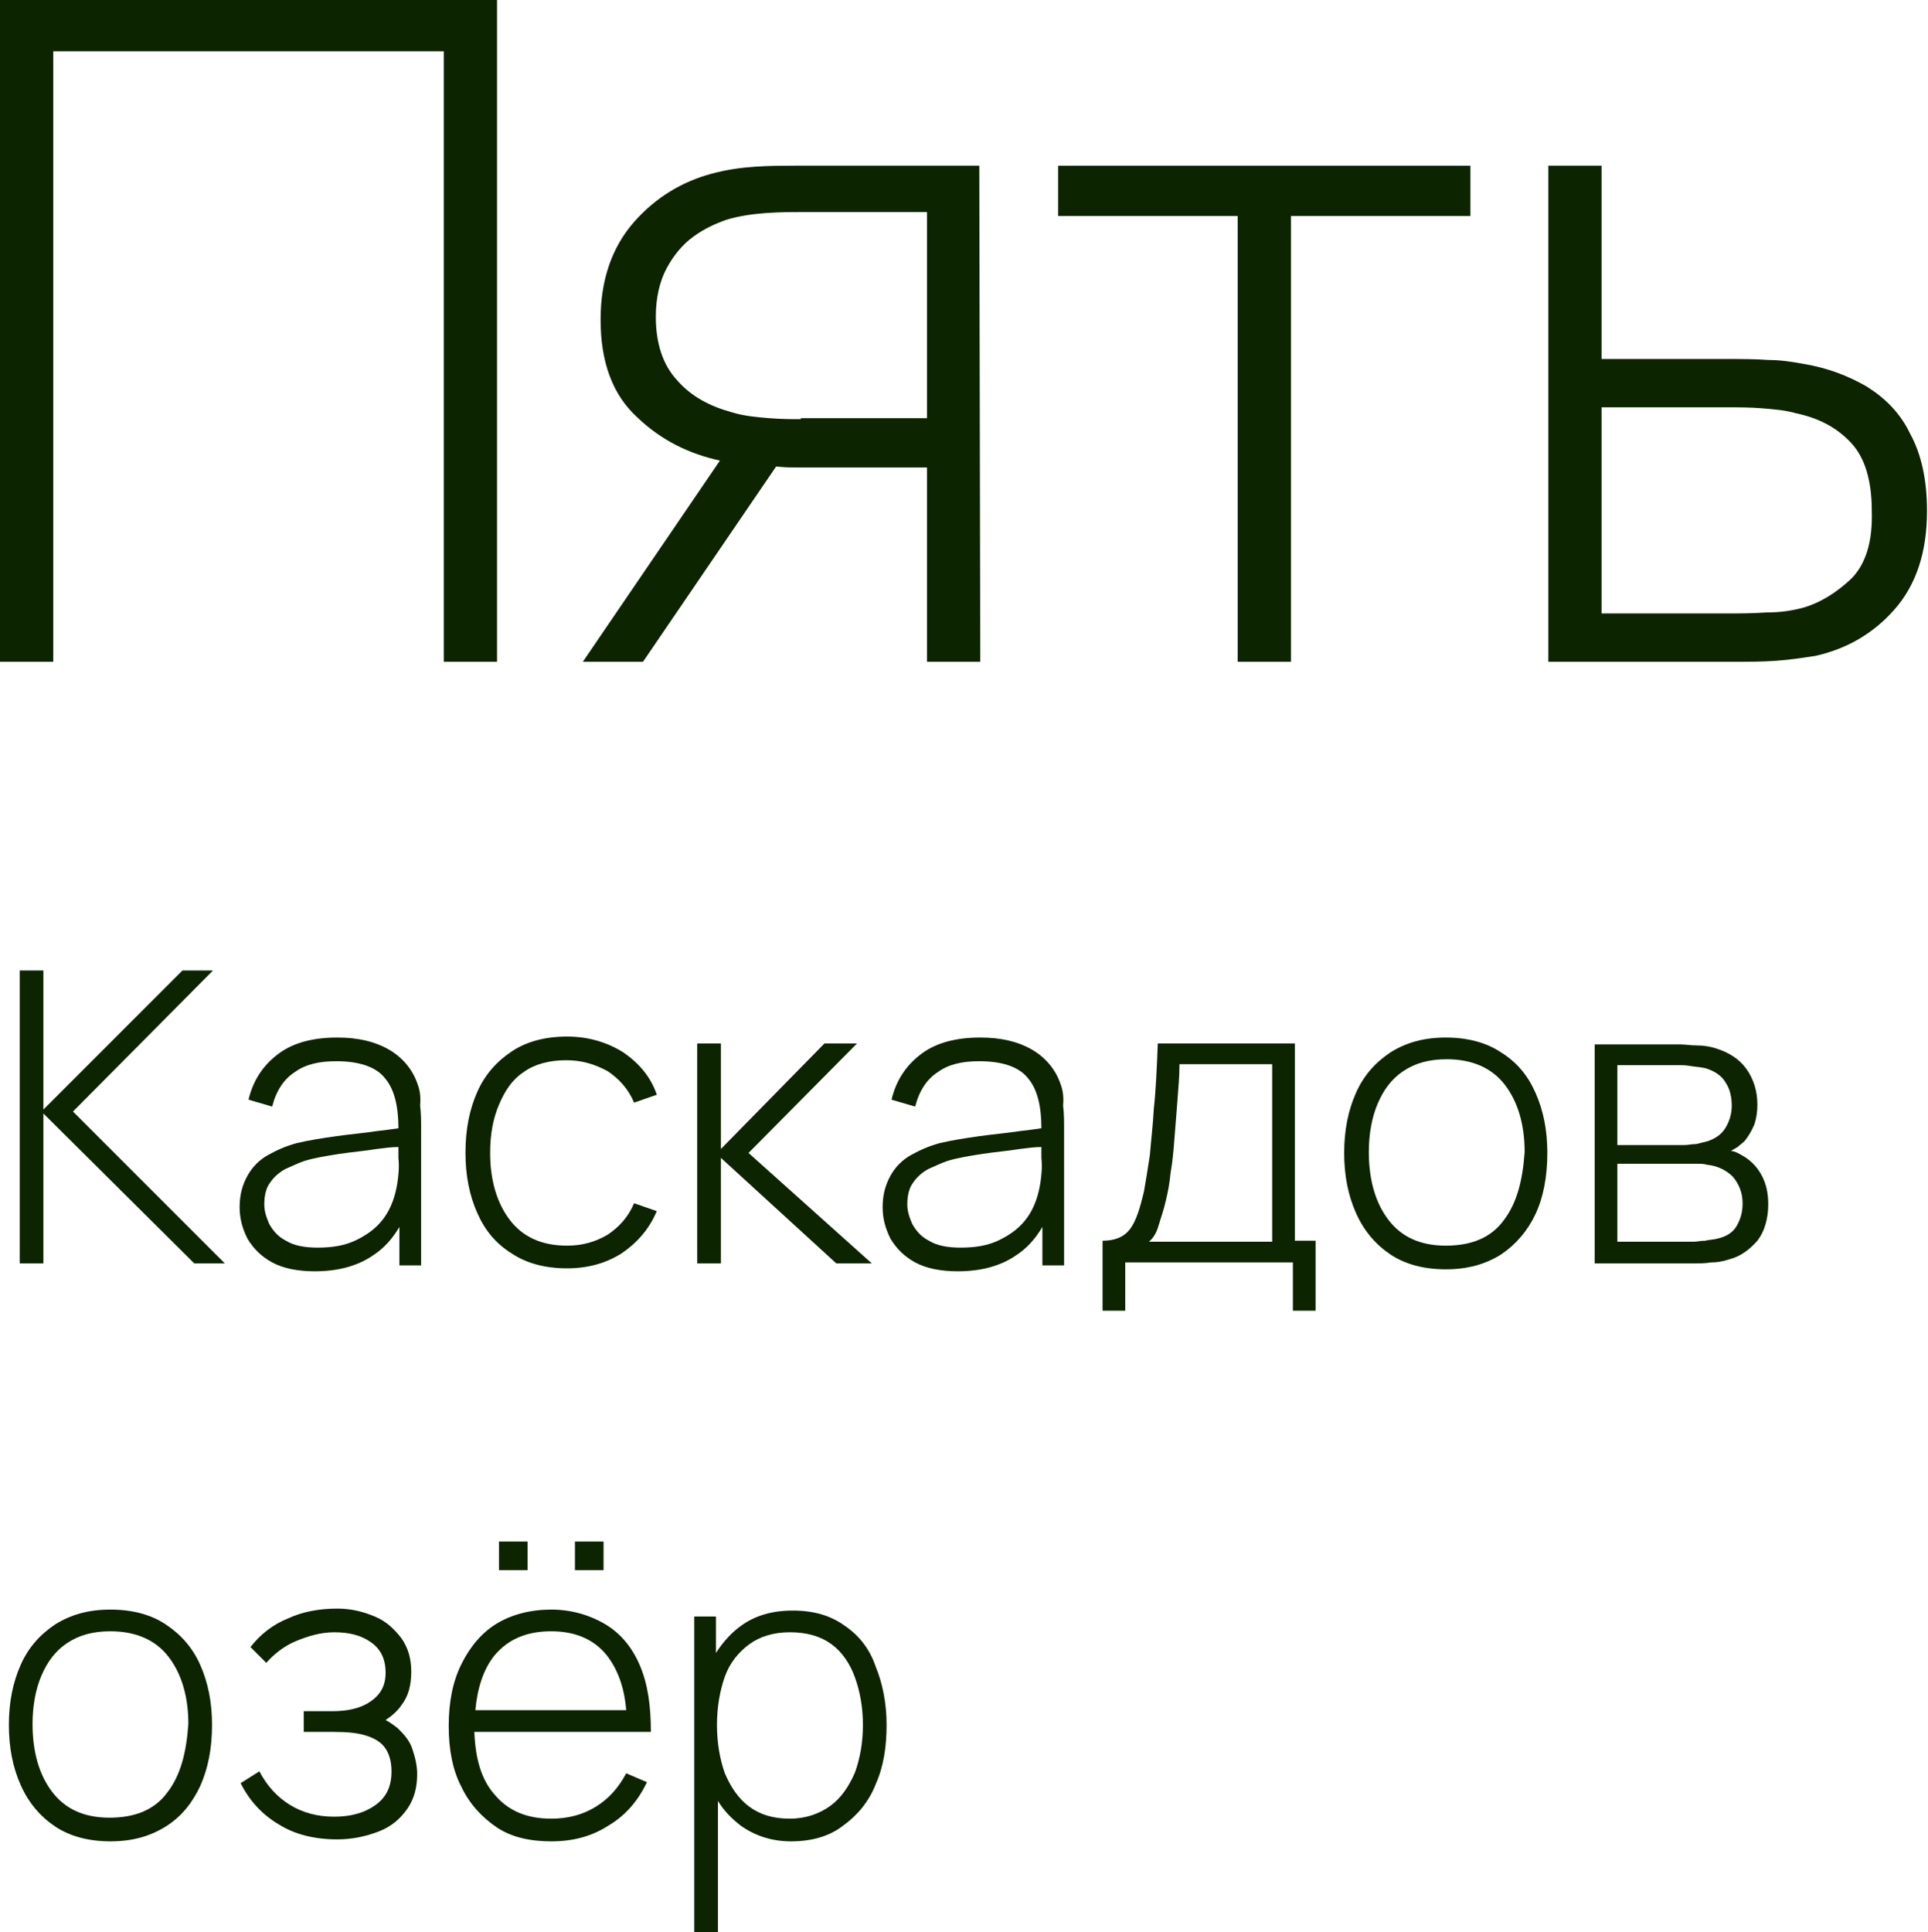<?xml version="1.0" encoding="UTF-8"?> <!-- Generator: Adobe Illustrator 24.1.2, SVG Export Plug-In . SVG Version: 6.00 Build 0) --> <svg xmlns="http://www.w3.org/2000/svg" xmlns:xlink="http://www.w3.org/1999/xlink" id="Слой_1" x="0px" y="0px" viewBox="0 0 195.5 195.9" style="enable-background:new 0 0 195.5 195.9;" xml:space="preserve"> <style type="text/css"> .st0{fill:#CCCCCC;} .st1{opacity:0.5;} .st2{fill:none;stroke:#1D1D1B;stroke-width:1.435;} .st3{clip-path:url(#SVGID_2_);} .st4{clip-path:url(#SVGID_6_);fill:#009EE2;} .st5{clip-path:url(#SVGID_6_);fill:none;stroke:#1D1D1B;stroke-width:0.717;} .st6{fill:#009EE2;} .st7{clip-path:url(#SVGID_10_);} .st8{clip-path:url(#SVGID_14_);} .st9{fill:#95D5F6;} .st10{clip-path:url(#SVGID_18_);} .st11{clip-path:url(#SVGID_20_);} .st12{clip-path:url(#SVGID_24_);} .st13{clip-path:url(#SVGID_26_);} .st14{fill:none;stroke:#009EE2;stroke-width:2.511;} .st15{fill:none;stroke:#1D1D1B;stroke-width:0.717;} .st16{clip-path:url(#SVGID_32_);} .st17{clip-path:url(#SVGID_36_);fill:none;stroke:#1D1D1B;stroke-width:0.717;} .st18{clip-path:url(#SVGID_38_);} .st19{clip-path:url(#SVGID_42_);} .st20{clip-path:url(#SVGID_44_);} .st21{clip-path:url(#SVGID_48_);} .st22{clip-path:url(#SVGID_50_);} .st23{fill:none;stroke:#C94A94;stroke-width:0.717;stroke-dasharray:2.114,1.397;} .st24{fill:none;stroke:#C94A94;stroke-width:0.717;} .st25{fill:none;stroke:#FFFFFF;stroke-width:2.152;} .st26{fill:none;stroke:#FFFFFF;stroke-width:2.869;} .st27{fill:none;stroke:#1D1D1B;stroke-width:0.479;} .st28{clip-path:url(#SVGID_56_);} .st29{clip-path:url(#SVGID_58_);} .st30{fill:none;stroke:#1D1D1B;stroke-width:1.435;stroke-dasharray:4.085,2.651;} .st31{fill:none;stroke:#1D1D1B;stroke-width:1.435;stroke-dasharray:5.186,3.751;} .st32{fill:none;stroke:#1D1D1B;stroke-width:1.435;stroke-dasharray:4.629,3.195;} .st33{clip-path:url(#SVGID_62_);} .st34{clip-path:url(#SVGID_64_);} .st35{clip-path:url(#SVGID_68_);} .st36{clip-path:url(#SVGID_70_);} .st37{clip-path:url(#SVGID_74_);} .st38{clip-path:url(#SVGID_76_);} .st39{clip-path:url(#SVGID_80_);} .st40{fill:#34A665;} .st41{fill:none;stroke:#1D1D1B;stroke-width:0.287;} .st42{fill:#FFF38B;} .st43{fill:#283582;} .st44{clip-path:url(#SVGID_88_);} .st45{clip-path:url(#SVGID_90_);} .st46{fill:#FFFFFF;} .st47{clip-path:url(#SVGID_94_);} .st48{clip-path:url(#SVGID_96_);} .st49{clip-path:url(#SVGID_100_);} .st50{clip-path:url(#SVGID_102_);} .st51{fill:none;stroke:#FFFFFF;stroke-width:0.717;} .st52{fill:none;stroke:#009EE2;stroke-width:1.435;} .st53{fill:none;stroke:#009EE2;stroke-width:0.717;} .st54{fill:none;stroke:#FFF38B;stroke-width:0.717;} .st55{fill:none;stroke:#1D1D1B;stroke-width:0.359;} .st56{fill:#FFFFFF;stroke:#000000;stroke-width:0.75;stroke-linecap:round;stroke-linejoin:round;stroke-miterlimit:10;} .st57{opacity:0.44;} .st58{fill:none;stroke:#000000;stroke-width:0.1;stroke-miterlimit:10;} .st59{clip-path:url(#SVGID_106_);} .st60{fill:none;stroke:#000000;stroke-width:0.1;stroke-miterlimit:10;stroke-dasharray:6;} .st61{fill:none;stroke:#000000;stroke-width:0.3;stroke-miterlimit:10;} .st62{clip-path:url(#SVGID_108_);} .st63{fill:#0C2400;} .st64{clip-path:url(#SVGID_110_);} </style> <g> <defs> <rect id="SVGID_105_" x="828.9" y="1260.5" width="1445.6" height="1445.6"></rect> </defs> <clipPath id="SVGID_2_"> <use xlink:href="#SVGID_105_" style="overflow:visible;"></use> </clipPath> <g class="st3"> </g> </g> <g> <polygon class="st63" points="50.4,67.1 50.4,0 0,0 0,67.1 5.4,67.1 5.4,5.2 45,5.2 45,67.1 "></polygon> <path class="st63" d="M99.4,67.1l-0.1-50.3H80.5c-1.1,0-2.4,0-3.9,0.1c-1.5,0.1-2.9,0.3-4.4,0.7c-3,0.8-5.7,2.4-7.9,4.9 s-3.4,5.8-3.4,9.9c0,4.3,1.2,7.6,3.7,9.9c2.4,2.3,5.2,3.7,8.4,4.4L59.1,67.1h6.1l13.5-19.8c0.9,0.1,1.7,0.1,2.6,0.1H94v19.7H99.4z M81.2,42.5c-0.9,0-2,0-3.2-0.1c-1.2-0.1-2.5-0.2-3.8-0.6c-2.2-0.6-4.1-1.6-5.5-3.2c-1.5-1.6-2.2-3.8-2.2-6.5 c0-1.9,0.4-3.6,1.1-4.9c0.7-1.3,1.6-2.4,2.7-3.2s2.2-1.3,3.3-1.7c1.3-0.4,2.7-0.6,4.1-0.7s2.7-0.1,3.5-0.1H94v20.9H81.2z"></path> <polygon class="st63" points="130.9,67.1 130.9,21.9 149.1,21.9 149.1,16.8 107.3,16.8 107.3,21.9 125.5,21.9 125.5,67.1 "></polygon> <path class="st63" d="M189.3,39.2c-1.9-1.1-4-1.9-6.4-2.3c-1.1-0.2-2.3-0.4-3.6-0.4c-1.3-0.1-2.7-0.1-4.2-0.1h-12.7V16.8H157 l0,50.3h18.9c1.4,0,2.8,0,4.2-0.1c1.4-0.1,2.7-0.3,4-0.5c3.1-0.7,5.8-2.2,8-4.7s3.3-5.8,3.3-10c0-3.2-0.6-5.8-1.7-7.8 C192.7,41.9,191.2,40.4,189.3,39.2z M187.7,58.7c-1.5,1.4-3.1,2.4-4.8,2.9c-1.1,0.3-2.3,0.5-3.8,0.5c-1.5,0.1-2.8,0.1-3.9,0.1 h-12.8V41.3h12.8c1.1,0,2.3,0,3.5,0.1c1.2,0.1,2.4,0.2,3.4,0.5c2.4,0.5,4.2,1.5,5.6,3s2.1,3.8,2.1,6.9 C189.9,54.9,189.2,57.2,187.7,58.7z"></path> <polygon class="st63" points="21.6,98.4 18.5,98.4 4.4,112.5 4.4,98.4 2,98.4 2,128.1 4.4,128.1 4.4,112.9 19.7,128.1 22.8,128.1 7.4,112.7 "></polygon> <path class="st63" d="M42.3,109.8c-0.5-1.4-1.5-2.6-2.9-3.4c-1.4-0.8-3.1-1.2-5.2-1.2c-2.4,0-4.4,0.5-5.9,1.6s-2.6,2.6-3.1,4.7 l2.4,0.7c0.4-1.6,1.2-2.8,2.3-3.5c1.1-0.8,2.5-1.1,4.2-1.1c2.4,0,4.1,0.6,5,1.8c0.9,1.1,1.3,2.8,1.3,5c-0.7,0.1-1.4,0.2-2.3,0.3 c-1.3,0.2-2.6,0.3-4,0.5c-1.4,0.2-2.7,0.4-4,0.7c-1.1,0.3-2,0.7-2.9,1.2s-1.6,1.2-2.1,2.1c-0.5,0.9-0.8,1.9-0.8,3.2 c0,1.2,0.3,2.2,0.8,3.2c0.6,1,1.4,1.8,2.5,2.4s2.6,0.9,4.3,0.9c2.3,0,4.3-0.5,5.9-1.6c1.1-0.7,2-1.7,2.7-2.9v3.9h2.2v-13.8 c0-0.8,0-1.6-0.1-2.4C42.7,111,42.5,110.3,42.3,109.8z M40.3,119.9c-0.2,1.3-0.6,2.5-1.3,3.5c-0.7,1-1.6,1.7-2.8,2.3 s-2.5,0.8-4,0.8c-1.3,0-2.4-0.2-3.2-0.7c-0.8-0.4-1.3-1-1.7-1.7c-0.3-0.7-0.5-1.3-0.5-2c0-0.9,0.2-1.7,0.6-2.2 c0.4-0.6,1-1.1,1.6-1.4c0.7-0.3,1.3-0.6,1.9-0.8c1-0.3,2.2-0.5,3.5-0.7c1.3-0.2,2.6-0.3,3.8-0.5c0.8-0.1,1.5-0.2,2.2-0.2 c0,0.3,0,0.7,0,1.1C40.5,118.4,40.4,119.2,40.3,119.9z"></path> <path class="st63" d="M53.1,108.7c1.1-0.8,2.6-1.2,4.3-1.2c1.6,0,2.9,0.4,4.2,1.1c1.2,0.8,2.1,1.8,2.7,3.2l2.3-0.8 c-0.6-1.8-1.8-3.2-3.4-4.3c-1.6-1-3.5-1.6-5.7-1.6c-2.2,0-4.1,0.5-5.6,1.5c-1.5,1-2.7,2.3-3.5,4.1c-0.8,1.8-1.2,3.8-1.2,6.2 c0,2.3,0.4,4.3,1.2,6.1c0.8,1.8,1.9,3.1,3.5,4.1c1.5,1,3.4,1.5,5.6,1.5c2.1,0,3.9-0.5,5.5-1.5c1.5-1,2.8-2.4,3.6-4.3l-2.3-0.8 c-0.6,1.4-1.5,2.4-2.7,3.2c-1.2,0.7-2.5,1.1-4.1,1.1c-2.6,0-4.5-0.9-5.8-2.6c-1.3-1.7-2-4-2-6.8c0-1.9,0.3-3.5,0.9-4.9 S51.9,109.5,53.1,108.7z"></path> <polygon class="st63" points="70.7,105.8 70.7,128.1 73.1,128.1 73.1,117.4 84.8,128.1 88.4,128.1 75.9,116.9 86.9,105.8 83.6,105.8 73.1,116.5 73.1,105.8 "></polygon> <path class="st63" d="M107.5,109.8c-0.5-1.4-1.5-2.6-2.9-3.4c-1.4-0.8-3.1-1.2-5.2-1.2c-2.4,0-4.4,0.5-5.9,1.6s-2.6,2.6-3.1,4.7 l2.4,0.7c0.4-1.6,1.2-2.8,2.3-3.5c1.1-0.8,2.5-1.1,4.2-1.1c2.4,0,4.1,0.6,5,1.8c0.9,1.1,1.3,2.8,1.3,5c-0.7,0.1-1.4,0.2-2.3,0.3 c-1.3,0.2-2.6,0.3-4,0.5s-2.7,0.4-4,0.7c-1.1,0.3-2,0.7-2.9,1.2s-1.6,1.2-2.1,2.1s-0.8,1.9-0.8,3.2c0,1.2,0.3,2.2,0.8,3.2 c0.6,1,1.4,1.8,2.5,2.4s2.6,0.9,4.3,0.9c2.3,0,4.3-0.5,5.9-1.6c1.1-0.7,2-1.7,2.7-2.9v3.9h2.2v-13.8c0-0.8,0-1.6-0.1-2.4 C107.9,111,107.7,110.3,107.5,109.8z M105.5,119.9c-0.2,1.3-0.6,2.5-1.3,3.5c-0.7,1-1.6,1.7-2.8,2.3s-2.5,0.8-4,0.8 c-1.3,0-2.4-0.2-3.2-0.7c-0.8-0.4-1.3-1-1.7-1.7c-0.3-0.7-0.5-1.3-0.5-2c0-0.9,0.2-1.7,0.6-2.2c0.4-0.6,1-1.1,1.6-1.4 c0.7-0.3,1.3-0.6,1.9-0.8c1-0.3,2.2-0.5,3.5-0.7c1.3-0.2,2.6-0.3,3.8-0.5c0.8-0.1,1.5-0.2,2.2-0.2c0,0.3,0,0.7,0,1.1 C105.7,118.4,105.6,119.2,105.5,119.9z"></path> <path class="st63" d="M131.5,105.8h-14.1c-0.1,2.6-0.2,4.8-0.4,6.6c-0.1,1.8-0.3,3.4-0.4,4.7c-0.2,1.3-0.4,2.6-0.6,3.7 c-0.4,1.7-0.8,3-1.4,3.8s-1.5,1.2-2.8,1.2v7.1h2.3v-4.9h17v4.9h2.3v-7.1h-2.1V105.8z M129.1,125.9h-12.6c0.5-0.4,0.8-1,1-1.7 c0.2-0.7,0.5-1.5,0.7-2.4c0.2-0.8,0.4-1.8,0.5-2.9c0.2-1.1,0.3-2.3,0.4-3.6c0.1-1.3,0.2-2.5,0.3-3.8c0.1-1.3,0.2-2.5,0.2-3.6h9.4 V125.9z"></path> <path class="st63" d="M152.2,106.7c-1.5-1-3.4-1.5-5.6-1.5c-2.2,0-4,0.5-5.6,1.5c-1.5,1-2.7,2.3-3.5,4.1s-1.2,3.8-1.2,6.1 c0,2.3,0.4,4.3,1.2,6.1c0.8,1.8,2,3.2,3.5,4.2s3.4,1.5,5.6,1.5c2.2,0,4-0.5,5.6-1.5c1.5-1,2.7-2.4,3.5-4.1s1.2-3.8,1.2-6.2 c0-2.3-0.4-4.3-1.2-6.1S153.8,107.7,152.2,106.7z M152.5,123.7c-1.3,1.8-3.3,2.6-5.9,2.6c-2.6,0-4.5-0.9-5.8-2.6 c-1.3-1.7-2-4-2-6.9c0-1.8,0.3-3.5,0.9-4.9s1.4-2.5,2.6-3.3s2.6-1.2,4.4-1.2c2.6,0,4.6,0.9,5.9,2.6c1.3,1.7,2,4,2,6.8 C154.4,119.7,153.8,122,152.5,123.7z"></path> <path class="st63" d="M176.9,117.3c-0.5-0.3-1-0.6-1.4-0.6c0.2-0.1,0.5-0.3,0.7-0.4c0.2-0.2,0.5-0.4,0.7-0.6c0.4-0.5,0.7-1,1-1.7 c0.2-0.6,0.3-1.3,0.3-2c0-1.4-0.4-2.6-1.1-3.6c-0.7-1-1.8-1.7-3.1-2.1c-0.6-0.2-1.3-0.3-1.9-0.3c-0.7,0-1.2-0.1-1.6-0.1h-8.8v22.2 h10.1c0.5,0,1.1,0,1.7-0.1c0.6,0,1.2-0.1,1.8-0.3c1.2-0.3,2.1-1,2.9-1.9c0.7-0.9,1.1-2.2,1.1-3.7c0-1.1-0.2-2-0.6-2.8 C178.3,118.5,177.7,117.8,176.9,117.3z M164,108h6.4c0.2,0,0.5,0,1.1,0.1s1.2,0.1,1.7,0.3c0.8,0.3,1.4,0.7,1.8,1.4 c0.4,0.6,0.6,1.4,0.6,2.3c0,0.8-0.2,1.5-0.6,2.2c-0.4,0.7-1,1.1-1.8,1.4c-0.4,0.1-0.8,0.2-1.2,0.3c-0.5,0-0.8,0.1-1.2,0.1H164V108z M176.1,124.3c-0.4,0.7-1.1,1.1-2,1.3c-0.4,0.1-0.8,0.1-1.2,0.2c-0.5,0-0.8,0.1-1.1,0.1H164V118h7.1c0.3,0,0.6,0,1,0s0.7,0,1,0.1 c1.1,0.1,2,0.6,2.6,1.2c0.6,0.7,1,1.6,1,2.7C176.7,122.9,176.5,123.6,176.1,124.3z"></path> <path class="st63" d="M16.8,164.7c-1.5-1-3.4-1.5-5.6-1.5c-2.2,0-4,0.5-5.6,1.5c-1.5,1-2.7,2.3-3.5,4.1s-1.2,3.8-1.2,6.1 c0,2.3,0.4,4.3,1.2,6.1c0.8,1.8,2,3.2,3.5,4.2s3.4,1.5,5.6,1.5c2.2,0,4-0.5,5.6-1.5c1.6-1,2.7-2.4,3.5-4.1c0.8-1.8,1.2-3.8,1.2-6.2 c0-2.3-0.4-4.3-1.2-6.1S18.3,165.7,16.8,164.7z M17,181.7c-1.3,1.8-3.3,2.6-5.9,2.6c-2.6,0-4.5-0.9-5.8-2.6s-2-4-2-6.9 c0-1.8,0.3-3.5,0.9-4.9s1.4-2.5,2.6-3.3s2.6-1.2,4.4-1.2c2.6,0,4.6,0.9,5.9,2.6c1.3,1.7,2,4,2,6.8C18.9,177.7,18.3,180,17,181.7z"></path> <path class="st63" d="M40.3,175.2c-0.4-0.3-0.8-0.6-1.2-0.8c0.6-0.4,1.2-0.9,1.6-1.5c0.7-0.9,1-2,1-3.4c0-1.3-0.3-2.4-1-3.4 c-0.7-0.9-1.5-1.7-2.7-2.2s-2.4-0.8-3.8-0.8c-1.8,0-3.5,0.3-5,1c-1.5,0.6-2.8,1.6-3.8,2.9l1.6,1.6c0.8-0.9,1.8-1.7,3-2.2 s2.5-0.9,3.9-0.9c1.5,0,2.7,0.3,3.7,1c1,0.7,1.5,1.7,1.5,3.1c0,1.3-0.5,2.2-1.5,2.9s-2.3,1-3.9,1h-2.9v2.1h3c1.4,0,2.5,0.1,3.4,0.4 s1.5,0.7,1.9,1.3c0.4,0.6,0.6,1.4,0.6,2.3c0,1.5-0.5,2.6-1.6,3.4s-2.5,1.2-4.2,1.2c-1.7,0-3.2-0.4-4.5-1.2 c-1.3-0.8-2.3-1.9-3.1-3.4l-1.9,1.2c0.9,1.8,2.2,3.2,3.9,4.2c1.6,1,3.6,1.5,5.9,1.5c1.5,0,2.9-0.3,4.2-0.8s2.2-1.3,2.9-2.3 c0.7-1,1-2.2,1-3.5c0-0.9-0.2-1.7-0.5-2.6S40.9,175.8,40.3,175.2z"></path> <path class="st63" d="M64.7,175.6h1.3c0-2.6-0.3-4.8-1.1-6.7c-0.8-1.9-2-3.3-3.5-4.2s-3.4-1.5-5.5-1.5c-2.1,0-4,0.5-5.5,1.4 c-1.5,0.9-2.7,2.3-3.6,4.1s-1.3,3.9-1.3,6.3c0,2.4,0.4,4.5,1.3,6.2c0.8,1.7,2.1,3.1,3.6,4.1c1.5,1,3.4,1.4,5.5,1.4 c2.2,0,4.1-0.5,5.8-1.6c1.7-1,3-2.5,3.9-4.4l-2.1-0.9c-0.8,1.5-1.8,2.6-3.1,3.4c-1.3,0.8-2.8,1.2-4.5,1.2c-2.5,0-4.4-0.8-5.8-2.5 c-1.3-1.5-1.9-3.6-2-6.3h15.5H64.7z M50.1,167.9c1.4-1.7,3.3-2.5,5.8-2.5c2.4,0,4.3,0.8,5.6,2.4c1.1,1.4,1.8,3.2,2,5.6H48.2 C48.4,171.2,49,169.3,50.1,167.9z"></path> <rect x="58.3" y="156.3" class="st63" width="2.9" height="2.9"></rect> <rect x="50.6" y="156.3" class="st63" width="2.9" height="2.9"></rect> <path class="st63" d="M85.6,164.8c-1.4-1-3.1-1.5-5.2-1.5c-2.1,0-3.8,0.5-5.2,1.5c-1,0.7-1.9,1.7-2.6,2.8v-3.7h-2.2v32.1h2.4v-13.4 c0.6,1,1.4,1.8,2.3,2.5c1.4,1,3.1,1.6,5.1,1.6c2.1,0,3.9-0.5,5.3-1.6c1.4-1,2.6-2.4,3.3-4.2c0.8-1.8,1.1-3.8,1.1-6 c0-2.2-0.4-4.2-1.1-5.9C88.2,167.2,87.1,165.8,85.6,164.8z M86.7,179.7c-0.6,1.4-1.4,2.6-2.5,3.4s-2.5,1.3-4.1,1.3 c-1.7,0-3-0.4-4.1-1.2c-1.1-0.8-1.9-2-2.5-3.4c-0.5-1.4-0.8-3.1-0.8-4.9c0-1.8,0.3-3.5,0.8-4.9s1.4-2.5,2.5-3.3s2.5-1.2,4.1-1.2 c1.7,0,3.1,0.4,4.2,1.2s1.9,2,2.4,3.4s0.8,3,0.8,4.8C87.5,176.7,87.2,178.3,86.7,179.7z"></path> </g> </svg> 